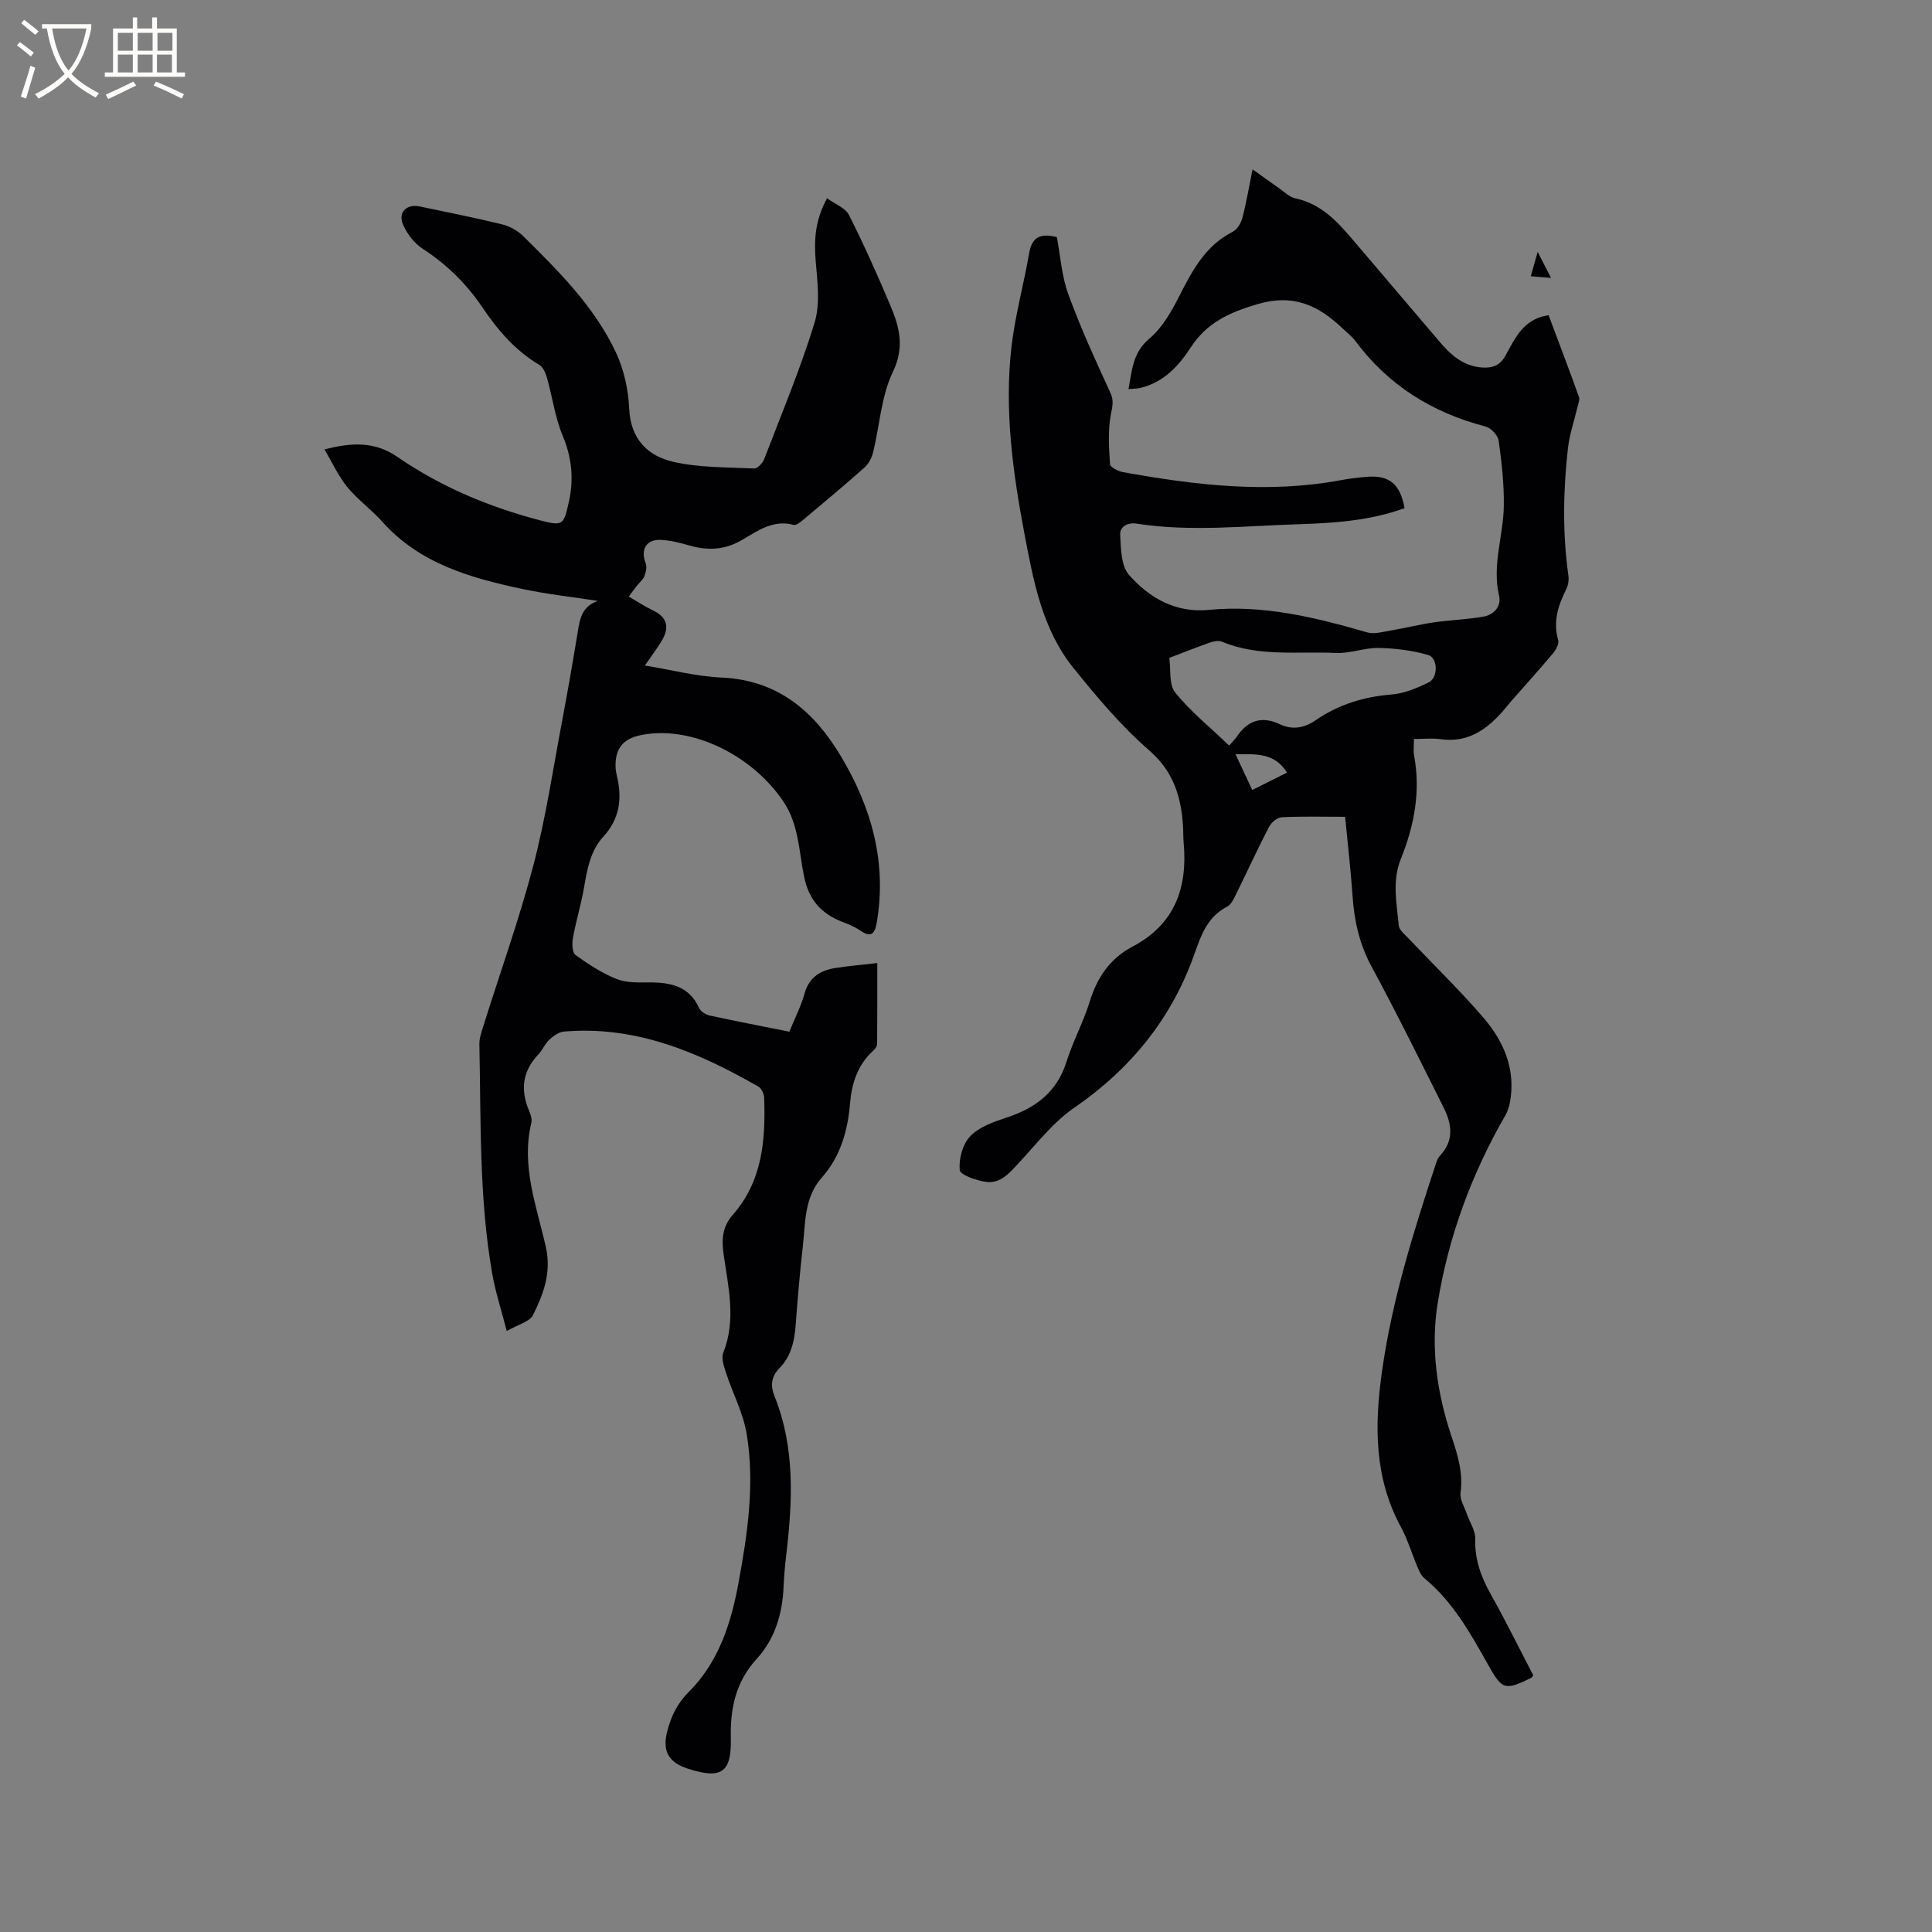 <svg enable-background="new 0 0 400 400" viewBox="0 0 400 400" xmlns="http://www.w3.org/2000/svg"><rect x="0" y="0" width="400" height="400" fill="#808080" stroke="none"/><g fill="#010103"><path d="m278.49 169.11c-4.65 0-8.89-.12-13.11.09-.94.05-2.18 1.09-2.65 2.01-2.39 4.6-4.54 9.32-6.84 13.98-.46.92-.99 2.08-1.81 2.51-4.11 2.14-5.37 5.82-6.84 9.96-4.7 13.25-13.16 23.66-24.85 31.7-4.35 2.99-7.74 7.42-11.4 11.35-1.93 2.07-3.78 4.38-6.81 3.99-2-.26-5.39-1.45-5.48-2.46-.21-2.3.6-5.36 2.17-6.99 1.85-1.93 4.84-2.98 7.51-3.86 6-1.96 10.44-5.26 12.43-11.57 1.33-4.23 3.49-8.2 4.8-12.43 1.54-5 4.17-8.93 8.84-11.39 8.78-4.61 11.47-12.2 10.61-21.55-.11-1.16-.05-2.33-.13-3.5-.42-6.05-1.97-11.22-7-15.59-5.79-5.04-10.83-11.04-15.67-17.04-6.47-8.01-8.3-18-10.15-27.76-2.43-12.82-4.21-25.79-2.68-38.87.76-6.49 2.54-12.85 3.65-19.31.57-3.33 2.37-4.13 5.73-3.29.73 3.83.99 8.03 2.37 11.82 2.52 6.93 5.61 13.66 8.7 20.37.8 1.73.41 2.91.1 4.59-.61 3.33-.39 6.84-.16 10.25.04.62 1.68 1.45 2.68 1.63 14.96 2.7 29.96 4.49 45.13 1.66 1.77-.33 3.56-.54 5.36-.69 4.64-.39 6.92 1.49 7.81 6.49-7.04 2.56-14.41 3.09-21.82 3.32-11.21.34-22.42 1.62-33.62-.11-1.98-.31-3.53.65-3.44 2.3.15 2.84.17 6.43 1.83 8.31 4.21 4.78 9.66 7.91 16.52 7.24 11.31-1.1 22.08 1.56 32.8 4.66 1.43.41 3.18-.1 4.76-.37 2.98-.5 5.93-1.25 8.92-1.69 3.43-.5 6.92-.6 10.33-1.19 2.21-.38 3.8-2.11 3.28-4.36-1.48-6.36.91-12.41.99-18.61.06-4.5-.44-9.03-1.07-13.49-.16-1.11-1.61-2.62-2.73-2.92-11.02-2.87-20.12-8.52-26.95-17.72-.69-.92-1.65-1.65-2.49-2.45-5.05-4.84-10.22-7.41-17.88-5.13-5.81 1.73-10.39 3.84-13.71 8.95-2.5 3.85-5.63 7.22-10.41 8.36-.7.17-1.44.15-2.47.25.76-3.93.84-7.54 4.34-10.47 2.71-2.27 4.63-5.73 6.28-8.98 2.68-5.27 5.39-10.3 10.97-13.13.94-.48 1.72-1.81 2-2.9.82-3.14 1.35-6.35 2.1-10.02 1.99 1.42 3.68 2.65 5.39 3.84 1.13.78 2.21 1.9 3.47 2.17 5.24 1.11 8.59 4.67 11.83 8.5 5.95 7.03 11.97 14.01 17.92 21.05 2.39 2.83 4.98 5.2 8.93 5.47 2.2.15 3.75-.46 4.9-2.59 1.74-3.23 3.38-6.71 7.36-7.91.4-.12.81-.19 1.49-.34 2.12 5.67 4.26 11.29 6.29 16.94.21.58-.15 1.39-.31 2.08-.66 2.83-1.65 5.63-1.97 8.5-.99 8.76-1.15 17.54.08 26.32.13.9.01 1.97-.38 2.77-1.69 3.39-2.85 6.77-1.73 10.65.22.75-.42 1.99-1.02 2.7-2.85 3.4-5.83 6.68-8.75 10.02-.63.72-1.2 1.48-1.84 2.19-3.39 3.8-7.27 6.4-12.73 5.62-1.74-.25-3.55-.04-5.52-.04 0 1.36-.16 2.42.03 3.42 1.4 7.44.02 14.54-2.74 21.41-1.85 4.6-.85 9.21-.43 13.8.09.94 1.24 1.84 2.02 2.66 5.17 5.46 10.6 10.7 15.49 16.39 4.26 4.95 6.77 10.77 5.5 17.59-.17.91-.48 1.85-.94 2.65-7 12.14-11.81 25.19-14.02 38.94-1.49 9.22-.12 18.63 2.87 27.54 1.3 3.88 2.43 7.54 1.87 11.69-.18 1.34.77 2.84 1.26 4.25.6 1.76 1.83 3.52 1.78 5.25-.13 4.22 1.17 7.82 3.18 11.41 3.1 5.54 5.91 11.24 8.83 16.84-.18.24-.27.48-.44.56-5.37 2.58-5.95 2.56-8.87-2.67-3.68-6.58-7.33-13.12-13.28-18.02-.68-.56-1.06-1.56-1.43-2.42-1.16-2.73-2-5.62-3.41-8.21-5.5-10.14-5.44-20.92-3.92-31.88 2.06-14.86 6.53-29.1 11.2-43.28.2-.59.44-1.24.86-1.68 2.97-3.14 2.43-6.57.72-9.97-4.89-9.75-9.7-19.54-14.89-29.13-2.55-4.71-3.63-9.59-3.96-14.83-.37-5.3-.99-10.55-1.53-16.2zm-24.01-14.75c.52-.61 1.15-1.2 1.62-1.89 2.27-3.35 5.17-4.28 8.89-2.52 2.63 1.24 5.07.77 7.43-.85 4.72-3.24 9.95-4.86 15.7-5.31 2.63-.21 5.28-1.34 7.69-2.52 1.97-.97 1.92-5.07-.12-5.66-3.29-.95-6.81-1.39-10.24-1.46-2.97-.05-5.97 1.18-8.92 1.04-7.86-.38-15.91.85-23.51-2.33-.68-.29-1.69-.11-2.45.15-2.69.94-5.33 2-8.48 3.2.35 2.44-.11 5.53 1.22 7.17 3.17 3.92 7.17 7.15 11.17 10.98zm4.79 9.2c2.6-1.3 4.85-2.43 7.19-3.6-2.58-4.18-6.46-3.82-10.66-3.8 1.18 2.53 2.24 4.79 3.47 7.4z"/><path d="m171.23 41.05c1.72 1.25 3.8 2 4.52 3.42 3.09 6.13 5.9 12.4 8.57 18.73 1.88 4.45 3.03 8.62.54 13.8-2.42 5.02-2.72 11.05-4.08 16.6-.28 1.14-.91 2.4-1.77 3.17-4.12 3.67-8.35 7.2-12.58 10.74-.62.52-1.55 1.31-2.12 1.16-4.22-1.14-7.44 1.22-10.64 3.1-3.6 2.11-7.12 2.27-10.96 1.16-1.92-.55-3.92-1.06-5.9-1.15-3.04-.14-4.23 2.01-3.13 4.83.3.76.05 1.87-.27 2.69-.29.75-1.04 1.32-1.56 1.99-.52.66-1.01 1.33-1.67 2.22 1.77 1.03 3.34 2.08 5.03 2.88 2.99 1.43 3.4 3.56 1.83 6.21-1 1.7-2.22 3.27-3.53 5.19 5.36.87 10.61 2.25 15.92 2.49 11.54.53 19.02 6.89 24.58 16.14 6.39 10.64 9.66 22.05 7.51 34.62-.45 2.61-1.38 3.03-3.53 1.55-1.12-.77-2.43-1.27-3.71-1.77-4.25-1.68-6.79-4.51-7.77-9.18-1.12-5.31-1.08-10.94-4.36-15.76-6.65-9.79-19.3-15.79-29.53-13.67-3.68.76-5.32 2.86-5.17 6.68.02.63.16 1.26.3 1.88 1.1 4.61.5 8.8-2.81 12.42-2.71 2.96-3.36 6.71-4.01 10.5-.61 3.53-1.67 6.98-2.31 10.5-.21 1.15-.16 3.03.53 3.53 2.67 1.93 5.51 3.78 8.55 4.99 2.08.82 4.6.69 6.92.69 4.35.01 8.11.83 10.13 5.32.32.71 1.39 1.35 2.22 1.54 5.37 1.17 10.77 2.2 16.46 3.34 1.08-2.67 2.39-5.22 3.15-7.92.95-3.39 3.29-4.78 6.41-5.27 2.71-.42 5.44-.65 8.64-1.02 0 5.66.02 11.22-.03 16.78 0 .45-.41.99-.78 1.32-3.26 2.98-4.49 6.78-4.84 11.06-.46 5.6-2.02 10.94-5.79 15.2-3.75 4.24-3.41 9.4-3.98 14.38-.62 5.37-1.06 10.76-1.47 16.15-.26 3.34-.91 6.5-3.36 8.98-1.7 1.72-1.91 3.61-1.03 5.8 4.34 10.79 3.73 21.94 2.4 33.15-.25 2.1-.42 4.22-.52 6.34-.24 5.58-1.8 10.79-5.56 14.9-4.34 4.75-5.5 10.21-5.36 16.35.17 7.23-1.93 8.63-8.91 6.38-4.04-1.31-5.32-3.69-4.25-7.76.81-3.09 2.04-5.72 4.45-8.12 6.16-6.14 8.74-14.13 10.28-22.48 1.89-10.24 3.43-20.57 1.71-30.95-.71-4.3-2.87-8.35-4.24-12.55-.44-1.36-1.07-3.08-.61-4.24 2.72-6.82 1.04-13.6.08-20.36-.45-3.12-.27-5.75 1.91-8.22 6.13-6.98 6.79-15.5 6.48-24.23-.03-.8-.55-1.93-1.19-2.3-12.47-7.14-25.43-12.67-40.27-11.39-1.06.09-2.2.92-3.03 1.69-.91.85-1.4 2.14-2.27 3.05-3.33 3.49-3.73 7.38-1.89 11.7.32.75.63 1.71.45 2.45-2.16 8.9 1.08 17.24 2.98 25.6 1.23 5.43-.47 9.82-2.64 14.21-.67 1.36-3.02 1.9-5.43 3.3-1.13-4.39-2.34-8.06-3-11.82-2.76-15.74-2.33-31.68-2.67-47.57-.03-1.23.43-2.49.8-3.69 3.48-11.11 7.43-22.1 10.38-33.35 2.57-9.81 4.06-19.9 5.95-29.88 1.16-6.14 2.23-12.3 3.24-18.46.44-2.68.84-5.23 4.14-6.4-5.23-.81-10.5-1.38-15.67-2.48-10.74-2.29-21.2-5.24-28.94-13.91-2.25-2.52-5.07-4.55-7.22-7.15-1.81-2.19-3.01-4.88-4.76-7.81 5.94-1.58 10.62-1.56 15.12 1.54 8.99 6.2 18.94 10.35 29.45 13.11 4.84 1.27 4.97 1.01 6.05-3.87 1.03-4.69.61-9.1-1.29-13.63-1.58-3.75-2.11-7.94-3.23-11.9-.29-1.02-.81-2.3-1.63-2.78-4.97-2.95-8.57-7.17-11.75-11.87-3.3-4.88-7.39-8.93-12.38-12.16-1.73-1.12-3.24-3.08-4.06-5-1.1-2.54.74-4.32 3.44-3.76 5.7 1.2 11.41 2.33 17.07 3.71 1.54.38 3.16 1.26 4.29 2.37 7.4 7.31 14.85 14.68 19.31 24.24 1.65 3.53 2.53 7.67 2.71 11.59.29 6.29 3.87 9.78 9.18 10.98 5.4 1.22 11.11 1.1 16.7 1.36.67.03 1.74-1.09 2.05-1.9 3.61-9.39 7.51-18.69 10.45-28.29 1.21-3.95.57-8.59.22-12.87-.32-4.25-.16-8.23 2.36-12.88z"/><path d="m316.93 57.2c.53-1.88.89-3.16 1.43-5.05 1 1.95 1.72 3.36 2.76 5.39-1.57-.14-2.7-.23-4.19-.34z"/></g><path d="m6.4 11.7c-1-.8-1.9-1.6-2.9-2.3l.6-.7c.9.7 1.9 1.4 2.9 2.2zm-2.1 8.3c.7-2.1 1.4-4.2 2-6.4.2.1.6.3 1 .4-.7 2.3-1.3 4.4-1.9 6.4zm3-12.8c-1.1-.9-2.1-1.7-2.9-2.4l.6-.7c1 .8 2 1.5 3 2.4zm1.4-1.3v-.9h10.2v.9c-.9 4.2-2.3 7.3-4.1 9.4 1.3 1.4 3.2 2.7 5.7 4-.2.2-.4.5-.7.9-2.5-1.4-4.4-2.7-5.7-4.2-1.4 1.5-3.5 3-6.1 4.4 0 0 0 0-.1-.1-.3-.4-.5-.7-.7-.8 2.7-1.3 4.7-2.8 6.2-4.2-1.8-2.2-3-5.3-3.7-9.4zm9.2 0h-7.1c.6 3.8 1.7 6.7 3.4 8.7 1.7-2 2.9-4.8 3.7-8.7z" fill="#fcfbfa"/><path d="m31.6 3.6h.9v2.3h4.1v9.1h1.7v.9h-16.6v-.9h1.7v-9.1h4.1v-2.3h.9v2.3h3.1v-2.3zm-4 13.3.6.8c-1.9.9-3.8 1.9-5.8 2.8-.2-.3-.3-.6-.5-.9 2-.9 3.9-1.8 5.7-2.7zm-3.2-10.1v3.7h3.1v-3.7zm0 4.5v3.7h3.1v-3.7zm4.1-4.5v3.7h3.1v-3.7zm0 4.5v3.7h3.1v-3.7zm9.1 9.1c-2.1-1.1-4.1-2-5.8-2.7l.5-.8c2.2.9 4.1 1.8 5.8 2.6zm-1.9-13.6h-3.1v3.7h3.1zm-3.2 4.5v3.7h3.1v-3.7z" fill="#fcfbfa"/></svg>